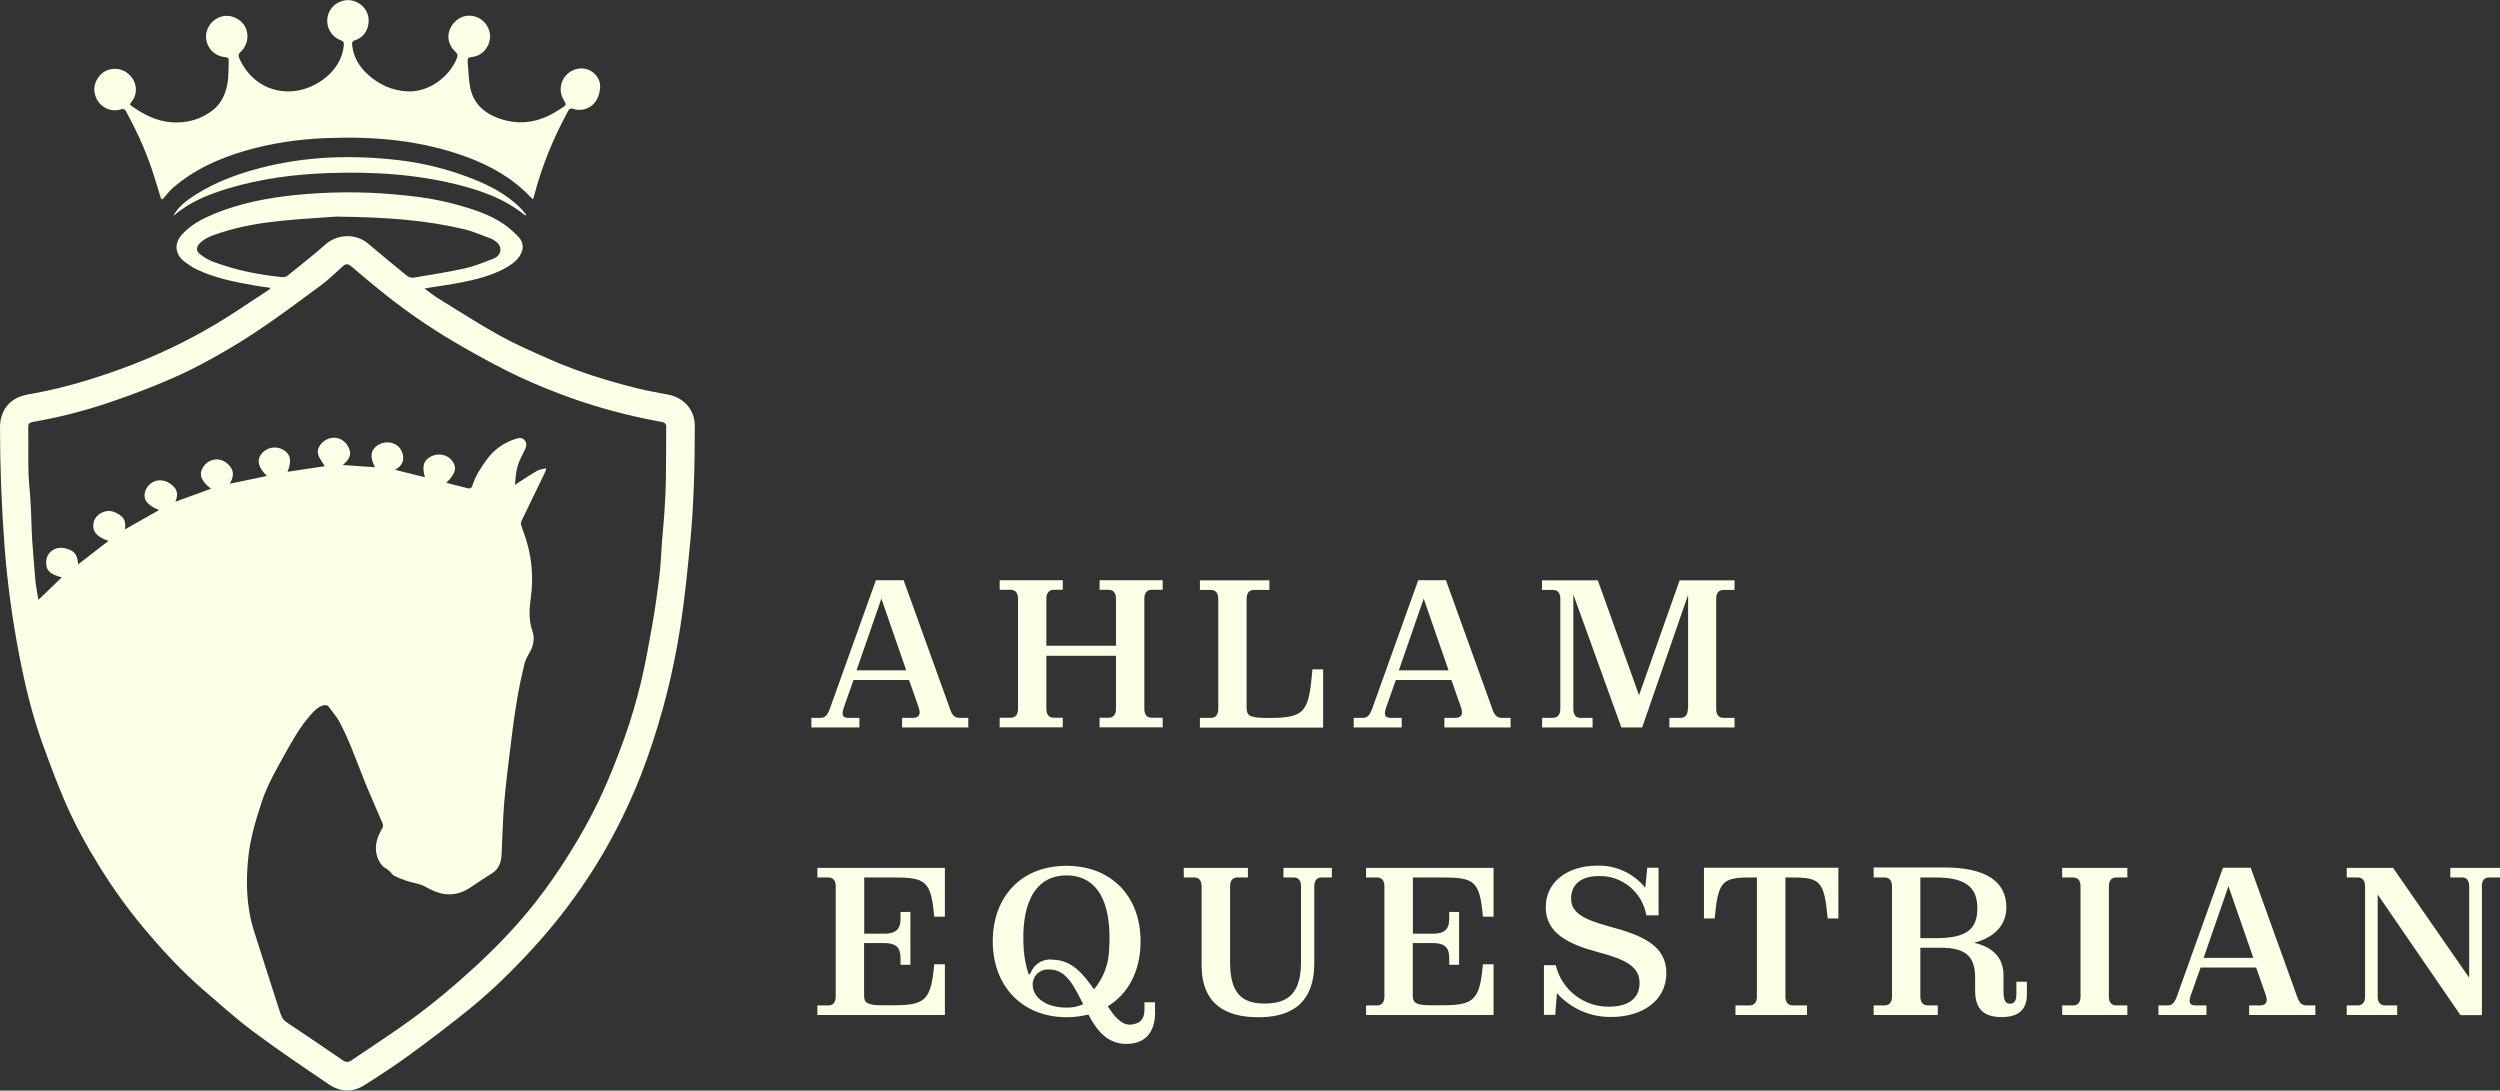<?xml version="1.0" encoding="UTF-8"?>
<svg id="Layer_2" data-name="Layer 2" xmlns="http://www.w3.org/2000/svg" viewBox="0 0 192.14 83.82">
  <rect x="0" y="0" width="192.14" height="83.82" fill="#333333" stroke="none"/>
  <defs>
    <style>
      .cls-1 {
        fill: #faffe5;
        stroke-width: 0px;
      }
    </style>
  </defs>
  <g id="Layer_1-2" data-name="Layer 1">
    <g>
      <path class="cls-1" d="M20.79,22.12c-.44-.06-.84-.11-1.24-.18-1.51-.27-3.02-.56-4.42-1.23-.34-.16-.66-.38-.96-.61-.74-.58-.8-1.39-.18-2.08.68-.76,1.57-1.21,2.48-1.59,1.99-.82,4.08-1.22,6.22-1.44,2.5-.25,5-.28,7.51-.06,1.66.14,3.3.35,4.91.8,1.25.35,2.5.74,3.59,1.48.43.29.82.65,1.18,1.03.39.42.38.96.05,1.45-.32.47-.79.76-1.29,1.02-1,.51-2.07.77-3.16.99-.85.17-1.7.28-2.56.42-.07.01-.15.03-.29.06.39.29.72.55,1.08.77,1.54.95,3.07,1.94,4.66,2.82,1.27.7,2.61,1.29,3.94,1.87,2.12.93,4.33,1.62,6.57,2.18.82.21,1.65.35,2.48.51,1.2.23,2.04,1.17,2.04,2.39,0,3.05-.07,6.1-.37,9.14-.19,1.97-.39,3.95-.68,5.9-.33,2.24-.79,4.45-1.39,6.64-.49,1.78-1.06,3.53-1.73,5.25-1.08,2.73-2.41,5.33-4.02,7.78-1.3,1.97-2.75,3.83-4.36,5.57-1.44,1.57-2.96,3.06-4.6,4.41-1.58,1.29-3.21,2.52-4.85,3.72-1.1.8-2.24,1.54-3.39,2.27-.9.57-1.85.54-2.72-.05-1.96-1.33-3.93-2.65-5.83-4.07-1.34-1-2.58-2.12-3.84-3.21-1.62-1.4-3.08-2.97-4.45-4.6-1.31-1.55-2.5-3.2-3.56-4.93-.99-1.6-1.89-3.24-2.63-4.96-.64-1.49-1.2-3.01-1.75-4.53-.76-2.13-1.29-4.32-1.72-6.53-.55-2.81-.94-5.65-1.16-8.51C.12,38.96,0,35.9,0,32.84c0-1.15.59-2.03,1.62-2.39.35-.12.74-.17,1.11-.24,2.22-.42,4.37-1.06,6.5-1.83,2.57-.93,5.04-2.09,7.39-3.49,1.37-.82,2.69-1.74,4.03-2.61.05-.03.08-.08.15-.16ZM41.97,35.99c-.02.15-.02.19-.04.22-.62,1.28-1.24,2.57-1.86,3.85-.03.07-.05.16-.03.24.06.21.13.43.21.63.6,1.61.78,3.28.55,4.98-.12.86-.18,1.72.11,2.56.21.61.1,1.17-.23,1.72-.17.28-.32.59-.39.9-.21.9-.41,1.81-.56,2.73-.21,1.27-.38,2.55-.53,3.83-.17,1.39-.34,2.77-.46,4.16-.1,1.28-.12,2.56-.19,3.84-.03.61-.19,1.15-.78,1.5-.6.36-1.16.77-1.75,1.14-.97.6-1.96.57-2.95.06-.32-.16-.63-.36-.97-.43-.64-.13-1.25-.33-1.83-.63-.09-.04-.14-.14-.21-.21-.1-.1-.2-.2-.32-.29-.09-.07-.22-.1-.29-.18-.32-.34-.51-.76-.55-1.22-.06-.63.16-1.18.47-1.71.06-.1.09-.26.05-.36-.41-.97-.85-1.94-1.25-2.91-.42-1.03-.81-2.08-1.23-3.11-.26-.62-.54-1.24-.86-1.84-.21-.39-.52-.72-.77-1.09-.12-.17-.24-.21-.45-.16-.44.11-.72.44-1.01.76-.78.89-1.36,1.91-1.93,2.94-.66,1.2-1.37,2.39-1.8,3.71-.45,1.38-.87,2.76-1.03,4.2-.21,1.95-.16,3.9.45,5.79.65,2.03,1.29,4.06,1.95,6.09.1.31.19.63.51.85,1.46.97,2.91,1.96,4.36,2.95.23.16.44.15.66-.01.15-.11.3-.21.46-.31,1.34-.91,2.7-1.79,4.01-2.74,1.79-1.3,3.49-2.72,5.11-4.22,1.62-1.5,3.15-3.09,4.51-4.82.96-1.22,1.86-2.51,2.68-3.84.84-1.35,1.62-2.74,2.3-4.17.73-1.55,1.36-3.16,1.94-4.78.48-1.35.88-2.73,1.22-4.12.36-1.49.62-3,.89-4.51.21-1.2.38-2.41.53-3.62.11-.91.14-1.83.21-2.75.07-.89.16-1.77.21-2.66.05-.75.08-1.49.09-2.24.02-1.31.01-2.62.02-3.93,0-.26-.17-.32-.38-.36-.36-.07-.72-.13-1.09-.21-2.34-.48-4.63-1.14-6.86-2-1.33-.51-2.64-1.07-3.91-1.71-1.6-.81-3.17-1.68-4.7-2.61-1.77-1.08-3.47-2.29-5.08-3.6-.69-.56-1.38-1.13-2.05-1.71-.41-.36-.51-.37-.91,0-.51.47-1.02.95-1.58,1.37-1.64,1.21-3.27,2.43-4.97,3.56-1.31.88-2.68,1.67-4.07,2.42-1.17.63-2.38,1.17-3.61,1.67-1.32.54-2.67,1.03-4.03,1.48-1.76.57-3.56,1.02-5.39,1.34-.33.06-.41.14-.4.48.04,1.54-.06,3.08.1,4.63.13,1.3.13,2.61.2,3.92.06,1.01.16,2.03.24,3.04.02.28.06.56.11.83.04.28.1.56.14.78.59-.57,1.2-1.16,1.79-1.73-.92-.22-1.26-.57-1.2-1.27.04-.54.51-.99,1.11-1,.28,0,.6.09.85.23.36.2.47.59.49,1.05.8-.62,1.57-1.22,2.34-1.81-.92-.31-1.27-.73-1.15-1.39.1-.54.7-.98,1.32-.9.28.04.57.19.79.37.33.26.37.65.3,1.04.88-.5,1.76-.99,2.63-1.49-.91-.35-1.26-.82-1.07-1.43.19-.62.84-1,1.51-.8.27.08.54.27.73.48.29.33.24.75.08,1.11.9-.33,1.8-.66,2.74-1-.76-.57-.95-1.09-.63-1.63.33-.55,1-.79,1.59-.5.24.12.47.33.6.56.22.37.12.78-.12,1.19.97-.21,1.89-.4,2.86-.6-.66-.62-.8-1.2-.44-1.68.38-.5,1.08-.66,1.65-.35.6.33.72.84.37,1.71.96-.14,1.92-.29,2.86-.43-.18-.31-.41-.58-.5-.89-.11-.36.06-.68.33-.94.5-.46,1.2-.49,1.71-.02.19.17.33.44.39.68.1.45-.19.78-.54,1.08.85.06,1.64.12,2.47.17-.41-.79-.34-1.32.21-1.69.54-.36,1.31-.28,1.71.23.14.19.24.45.25.69.03.46-.26.76-.62.97.77.19,1.53.38,2.29.57-.25-.85-.1-1.32.49-1.61.57-.28,1.28-.12,1.62.37.37.51.24.98-.47,1.67.56.14,1.11.29,1.67.42.16.04.27-.01.33-.19.24-.75.66-1.4,1.12-2.03.57-.78,1.33-1.3,2.24-1.59.23-.07.49-.11.67.12.18.22.13.46.03.69-.1.22-.21.44-.32.65-.33.63-.41,1.32-.46,2.09.17-.11.28-.2.4-.27.44-.28.87-.57,1.33-.83.19-.1.43-.12.71-.19ZM25.95,16.64c-.91.07-2.62.16-4.33.33-1.57.16-3.14.42-4.65.91-.57.19-1.15.36-1.6.8-.3.3-.32.62.02.87.3.23.65.44,1,.57,1.71.64,3.49,1,5.3,1.18.12.01.28-.02.38-.09.99-.8,1.99-1.58,2.94-2.42.94-.83,2.37-.86,3.32-.04.95.82,1.93,1.6,2.89,2.4.19.16.4.23.64.18,1.3-.23,2.61-.42,3.89-.71.73-.16,1.44-.46,2.14-.73.29-.11.55-.32.57-.67.02-.38-.24-.59-.52-.78-.05-.03-.1-.06-.15-.08-.73-.26-1.44-.59-2.19-.76-2.91-.68-5.87-.91-9.65-.95Z"/>
      <path class="cls-1" d="M12.38,15.28c-.14-.45-.28-.9-.42-1.36-.55-1.87-1.33-3.64-2.27-5.35-.1-.18-.19-.23-.41-.16-.68.22-1.43-.09-1.79-.69-.4-.68-.3-1.43.26-2,.44-.46,1.25-.57,1.84-.24.86.5,1.13,1.56.54,2.32-.05.06-.09.13-.14.2.02.03.03.08.06.1.96.69,1.99,1.23,3.19,1.3,1.14.07,2.19-.22,3.11-.93.65-.5.97-1.22,1.12-1.99.11-.6.08-1.22.11-1.83,0-.17-.06-.23-.24-.25-.75-.07-1.3-.54-1.47-1.24-.15-.64.14-1.32.71-1.69.59-.38,1.29-.33,1.87.12.74.58.76,1.76.03,2.41-.16.15-.18.26-.1.45.74,1.73,2.36,2.75,4.23,2.55,1.74-.19,3.65-1.59,3.81-3.5.02-.21,0-.32-.24-.41-.84-.32-1.23-1.23-.93-2.05.28-.77,1.18-1.21,1.95-.96.88.29,1.32,1.13,1.06,2.01-.15.49-.47.83-.95.99-.25.09-.27.21-.24.43.11.93.58,1.67,1.26,2.27.83.73,1.79,1.17,2.92,1.24,1.63.11,3.26-1.05,3.86-2.54.08-.21.07-.33-.11-.5-.59-.55-.7-1.32-.31-1.96.42-.69,1.15-.97,1.88-.73.7.23,1.15.92,1.09,1.64-.07.76-.65,1.38-1.4,1.45-.26.02-.34.12-.32.35.06.66.07,1.32.19,1.96.22,1.19,1,1.95,2.11,2.37,1.51.57,2.96.41,4.34-.39.24-.14.48-.3.72-.45.19-.12.23-.22.08-.44-.66-.96-.14-2.24.99-2.49.94-.2,1.83.55,1.75,1.47-.08.94-.6,1.59-1.46,1.68-.19.02-.4,0-.57-.06-.24-.09-.34-.02-.45.19-1.1,2.02-1.97,4.14-2.56,6.36-.03.11-.06.22-.11.38-.1-.09-.18-.14-.24-.21-1.38-1.44-3.07-2.38-4.93-3.06-3.45-1.26-7.03-1.57-10.67-1.43-2.12.08-4.22.38-6.26.97-2.04.59-3.96,1.45-5.58,2.86-.3.26-.53.59-.8.88-.04-.02-.09-.04-.13-.07Z"/>
      <path class="cls-1" d="M13.32,16.59c.28-.5.66-.89,1.11-1.22,1.66-1.2,3.54-1.92,5.5-2.44,3.53-.93,7.11-1.04,10.72-.62,1.8.21,3.56.64,5.25,1.27,1.48.55,2.9,1.23,4.05,2.36.18.17.32.37.49.56-.02.02-.04.04-.06.06-.15-.11-.29-.22-.44-.33-1.26-.92-2.69-1.47-4.17-1.88-3.44-.95-6.96-1.17-10.51-1.05-2.63.09-5.23.43-7.75,1.19-1.48.45-2.92,1.02-4.11,2.05-.02.02-.05.02-.08.03Z"/>
      <path id="Path_16" data-name="Path 16" class="cls-1" d="M63.84,54.33c-.23.61-.39.84-.78.84h-.7v.74h3.69v-.74h-.84c-.39,0-.57-.15-.37-.76l.76-2.15h4.25v-.05l.76,2.17c.18.53.02.79-.44.79h-.84v.74h5.09v-.74h-.68c-.45,0-.6-.27-.81-.92l-3.48-9.66h-2.13l-3.49,9.74ZM65.83,51.52l1.91-5.51,1.91,5.51h-3.82ZM76.83,44.59v.74h.86c.32,0,.55.21.55.68v8.47c0,.47-.23.68-.55.68h-.86v.74h4.85v-.74h-.71c-.32,0-.55-.21-.55-.68v-4.08h5.35v4.08c0,.47-.23.68-.55.68h-.71v.74h4.85v-.74h-.86c-.32,0-.55-.21-.55-.68v-8.47c0-.47.23-.68.55-.68h.86v-.74h-4.85v.74h.71c.32,0,.55.21.55.68v3.62h-5.35v-3.62c0-.47.23-.68.55-.68h.71v-.74h-4.85ZM92.21,55.92h9.48v-4.48h-.82c-.29,3.25-.5,3.74-3.36,3.74-1.52,0-1.7-.18-1.7-.81v-8.35c0-.47.23-.68.55-.68h1.2v-.74h-5.34v.74h.86c.32,0,.55.21.55.68v8.47c0,.47-.23.68-.55.68h-.86v.74ZM105.52,54.33c-.23.61-.39.84-.78.84h-.7v.74h3.69v-.74h-.84c-.39,0-.57-.15-.37-.76l.76-2.15h4.25v-.05l.76,2.17c.18.53.02.79-.44.79h-.84v.74h5.09v-.74h-.68c-.45,0-.6-.27-.81-.92l-3.48-9.66h-2.13l-3.49,9.74ZM107.51,51.52l1.91-5.51,1.91,5.51h-3.82ZM129.72,54.49c0,.47-.23.68-.55.68h-.87v.74h5.01v-.74h-.86c-.32,0-.55-.21-.55-.68v-8.47c0-.47.23-.68.55-.68h.86v-.74h-4.22l-3.12,8.83-3.17-8.83h-4.29v.74h.86c.32,0,.55.21.55.68v8.47c0,.47-.24.68-.58.68h-.82v.74h3.88v-.74h-.95c-.32,0-.53-.21-.53-.68v-8.8l3.69,10.22h1.6l3.53-10.19v8.77ZM66.42,71.76v-4.32h2.31c2.43,0,2.83.29,3.07,3.01h.82v-3.75h-9.8v.74h.86c.32,0,.55.21.55.68v8.47c0,.47-.23.68-.55.68h-.86v.74h9.8v-3.9h-.82c-.24,2.7-.65,3.15-3.07,3.15h-.99c-1.1,0-1.33-.21-1.33-.74v-4.04h1.54c.84,0,1.26.29,1.26,1.12v.55h.76v-4.06h-.76v.55c0,.82-.42,1.12-1.26,1.12h-1.54ZM88.77,77.76v-.73h-.81v.52c0,.58-.18,1.04-.79,1.15-.1.04-.21.05-.32.05-.7,0-1.2-.63-1.71-1.41,1.57-.95,2.52-2.72,2.52-4.98,0-3.4-2.13-5.68-5.4-5.81-.19-.02-.38-.02-.57,0-3.25.11-5.39,2.39-5.39,5.81s2.26,5.82,5.68,5.82c.56,0,1.12-.07,1.67-.21.63,1.2,1.44,2.26,2.91,2.26s2.22-.89,2.22-2.47ZM80.87,73.75c-.73-.08-1.42.36-1.67,1.05-.05.03-.09.06-.13.1v.02c-.21-.63-.34-1.28-.39-1.94-.03-.4-.03-.79-.03-1.2.08-2.93,1.25-4.5,3.32-4.5s3.23,1.57,3.3,4.5c.01.42,0,.83-.03,1.25-.04,1.1-.45,2.16-1.16,3.01-.79-1.13-1.68-2.28-3.2-2.28ZM79.37,75.71c-.03-.64.46-1.17,1.1-1.2.06,0,.12,0,.18,0,1.33,0,1.92,1.34,2.6,2.67-.4.18-.84.27-1.28.26-1.73,0-2.6-.89-2.6-1.73ZM96.72,78.18c2.18,0,4.29-.79,4.29-4.16v-5.9c0-.47.23-.68.53-.68h.82v-.74h-3.72v.74h.82c.31,0,.53.21.53.68v5.81c0,2.36-.94,3.2-2.8,3.2s-2.65-.92-2.65-3.2v-5.81c0-.47.23-.68.55-.68h.82v-.74h-4.93v.74h.82c.32,0,.55.21.55.68v6.05c0,3.04,1.89,4.01,4.35,4.01ZM108.59,71.76v-4.32h2.31c2.43,0,2.83.29,3.07,3.01h.82v-3.75h-9.8v.74h.86c.32,0,.55.21.55.68v8.47c0,.47-.23.68-.55.68h-.86v.74h9.8v-3.9h-.82c-.24,2.7-.65,3.15-3.07,3.15h-.99c-1.1,0-1.33-.21-1.33-.74v-4.04h1.54c.84,0,1.26.29,1.26,1.12v.55h.76v-4.06h-.76v.55c0,.82-.42,1.12-1.26,1.12h-1.54ZM128.07,74.8c0-2.13-1.81-2.91-4.43-3.61-1.94-.53-2.89-1.04-2.89-2.13,0-1.2.92-1.73,2.12-1.73,1.8-.05,3.36,1.25,3.66,3.02h.94v-3.66h-.87l-.15,1.54c-.9-1.11-2.26-1.74-3.69-1.7-2.25,0-3.96,1.21-3.96,3.2s1.73,2.83,3.99,3.44c2.18.57,3.22,1.13,3.22,2.39s-.99,1.81-2.35,1.81c-1.94.02-3.64-1.3-4.09-3.19h-.91v3.82h.87l.13-1.67c1.06,1.19,2.59,1.86,4.19,1.83,2.3,0,4.22-1.2,4.22-3.38ZM138.89,77.27h-1.12c-.32,0-.55-.21-.55-.68v-9.15h.57c2.15,0,2.41.34,2.68,3.15h.82v-3.9h-10.33v3.9h.82c.27-2.81.55-3.15,2.7-3.15h.55v9.15c0,.47-.23.68-.55.68h-1.1v.74h5.5v-.74ZM144,67.44h.86c.32,0,.55.21.55.68v8.47c0,.47-.23.68-.55.68h-.86v.74h4.93v-.74h-.79c-.32,0-.55-.21-.55-.68v-3.75h1.57c1.88,0,2.64.63,2.64,2.31v1c0,1.5.78,2.02,2.04,2.02,1.36,0,1.94-.63,1.94-1.75v-.97h-.81v.95c0,.55-.18.74-.49.74-.34,0-.5-.23-.5-.97v-1.25c0-1.29-.81-2.13-2.25-2.46,1.71-.47,2.47-1.47,2.47-2.73,0-1.96-1.55-3.06-4.75-3.06h-5.45v.74ZM148.77,67.44c2.46,0,3.2.87,3.2,2.38s-.74,2.28-3.12,2.28h-1.26v-4.66h1.18ZM158.49,66.7v.74h.86c.32,0,.55.21.55.68v8.47c0,.47-.23.68-.55.68h-.86v.74h5.01v-.74h-.87c-.32,0-.55-.21-.55-.68v-8.47c0-.47.23-.68.55-.68h.87v-.74h-5.01ZM167.37,76.43c-.23.61-.39.84-.78.84h-.7v.74h3.69v-.74h-.84c-.39,0-.57-.15-.37-.76l.76-2.15h4.25v-.05l.76,2.17c.18.53.02.79-.44.79h-.84v.74h5.09v-.74h-.68c-.45,0-.6-.27-.81-.92l-3.48-9.66h-2.13l-3.49,9.74ZM169.36,73.62l1.91-5.51,1.91,5.51h-3.82ZM190.74,68.12c0-.47.23-.68.55-.68h.86v-.74h-3.83v.74h.95c.29,0,.5.21.5.68v7.02l-5.85-8.44h-3.56v.74h.86c.32,0,.55.21.55.68v8.47c0,.47-.23.68-.55.68h-.86v.74h3.88v-.74h-.95c-.32,0-.55-.21-.55-.68v-7.84l6.36,9.27h1.65v-9.9Z"/>
    </g>
  </g>
</svg>